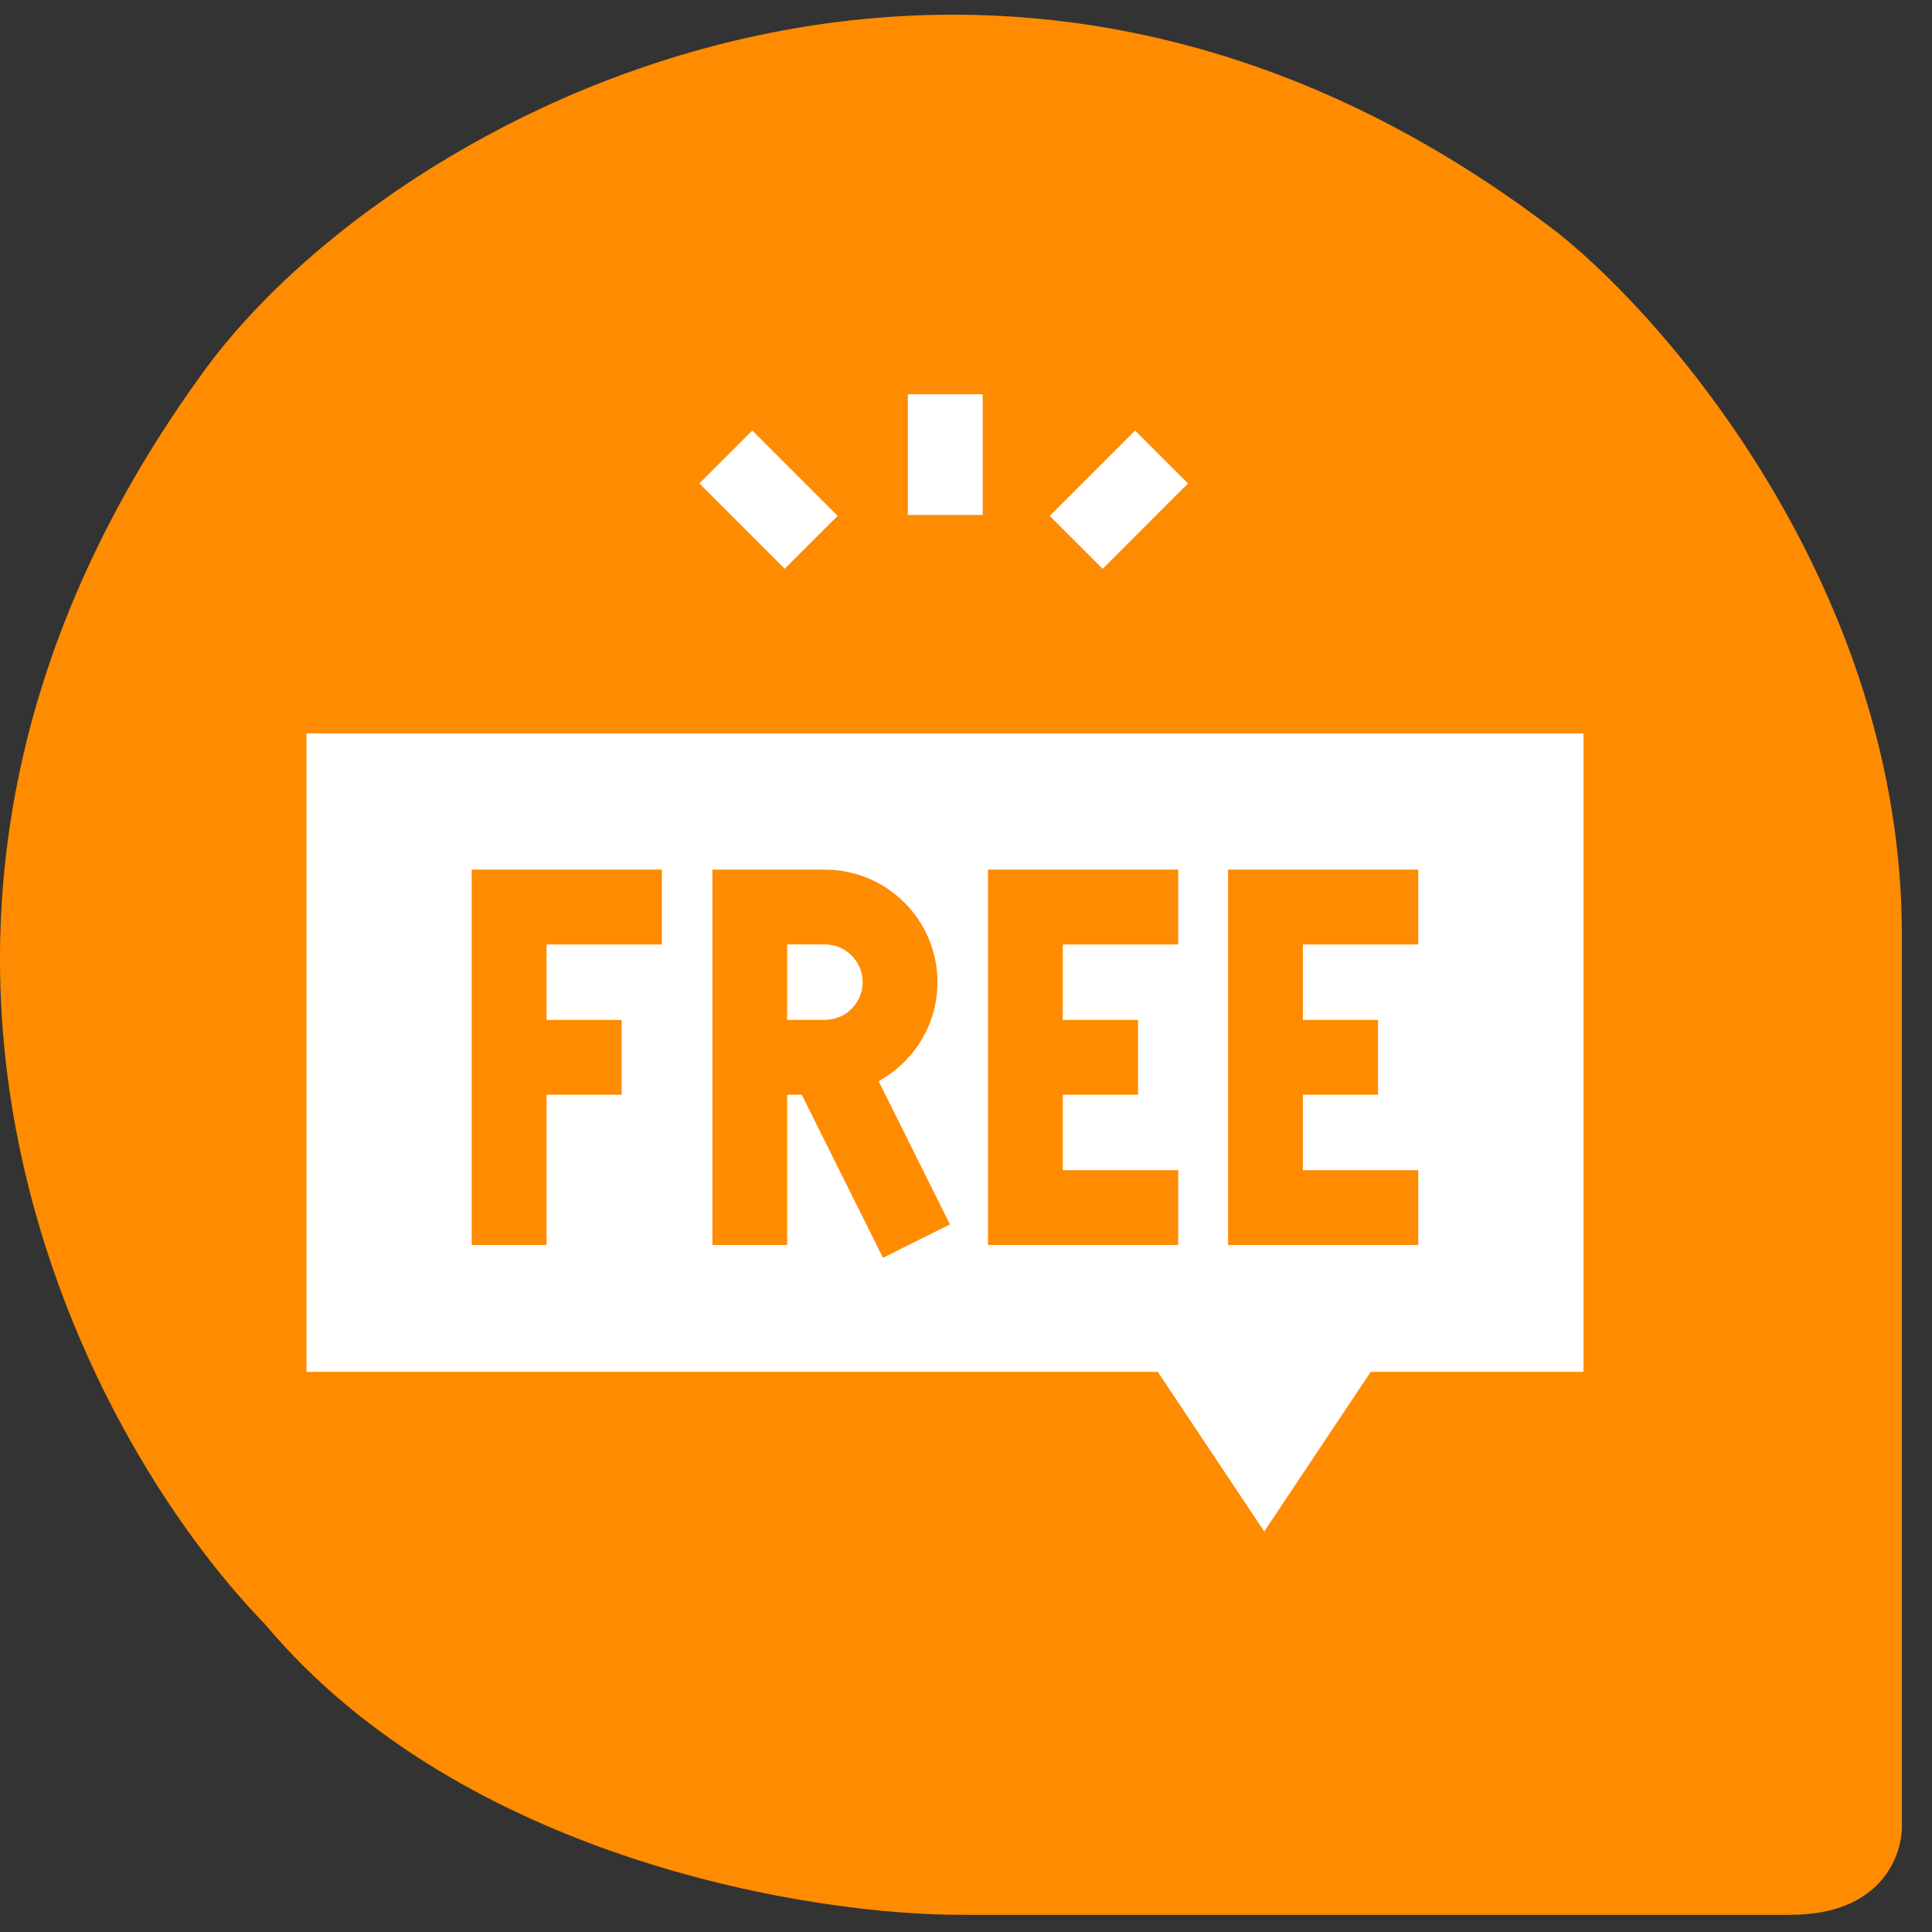 <svg width="46" height="46" viewBox="0 0 46 46" fill="none" xmlns="http://www.w3.org/2000/svg">
<rect x="0" y="0" width="46" height="46" fill="#333333" stroke="none"/>
<path d="M42.627 45.591C44.828 45.591 45.314 44.137 45.283 43.41L45.283 22.263C45.283 14.145 39.846 7.753 37.127 5.572C23.424 -5.001 9.285 2.777 4.884 8.797C-4.599 21.77 1.881 34.117 6.307 38.669C11.011 44.283 19.394 45.623 22.997 45.591L42.627 45.591Z" fill="#FF8B00"/>
<g clip-path="url(#clip0_4244_47701)">
<path d="M21.615 9.387H23.397V12.261H21.615V9.387Z" fill="white"/>
<path d="M16.652 11.51L17.912 10.25L19.944 12.282L18.684 13.541L16.652 11.51Z" fill="white"/>
<path d="M24.994 12.283L27.026 10.251L28.285 11.511L26.254 13.543L24.994 12.283Z" fill="white"/>
<path d="M19.64 22.486H18.742V24.283H19.64C20.136 24.283 20.539 23.88 20.539 23.384C20.539 22.889 20.136 22.486 19.64 22.486Z" fill="white"/>
<path d="M7.297 17.461V32.664H27.567L30.101 36.464L32.635 32.664H37.702V17.461H7.297ZM15.759 22.487H13.013V24.284H14.802V26.065H13.013V29.643H11.231V20.705H15.759V22.487ZM21.023 29.947L19.09 26.065H18.743V29.643H16.962V20.706H19.642C21.119 20.706 22.321 21.908 22.321 23.385C22.321 24.401 21.753 25.286 20.919 25.741L22.617 29.152L21.023 29.947ZM28.052 22.487H25.305V24.284H27.095V26.065H25.305V27.861H28.052V29.643H23.524V20.705H28.052V22.487ZM33.768 22.487H31.021V24.284H32.81V26.065H31.021V27.861H33.768V29.643H29.24V20.705H33.768V22.487Z" fill="white"/>
</g>
<defs>
<clipPath id="clip0_4244_47701">
<rect width="30.405" height="30.405" fill="white" transform="translate(7.297 8.863)"/>
</clipPath>
</defs>
</svg>
